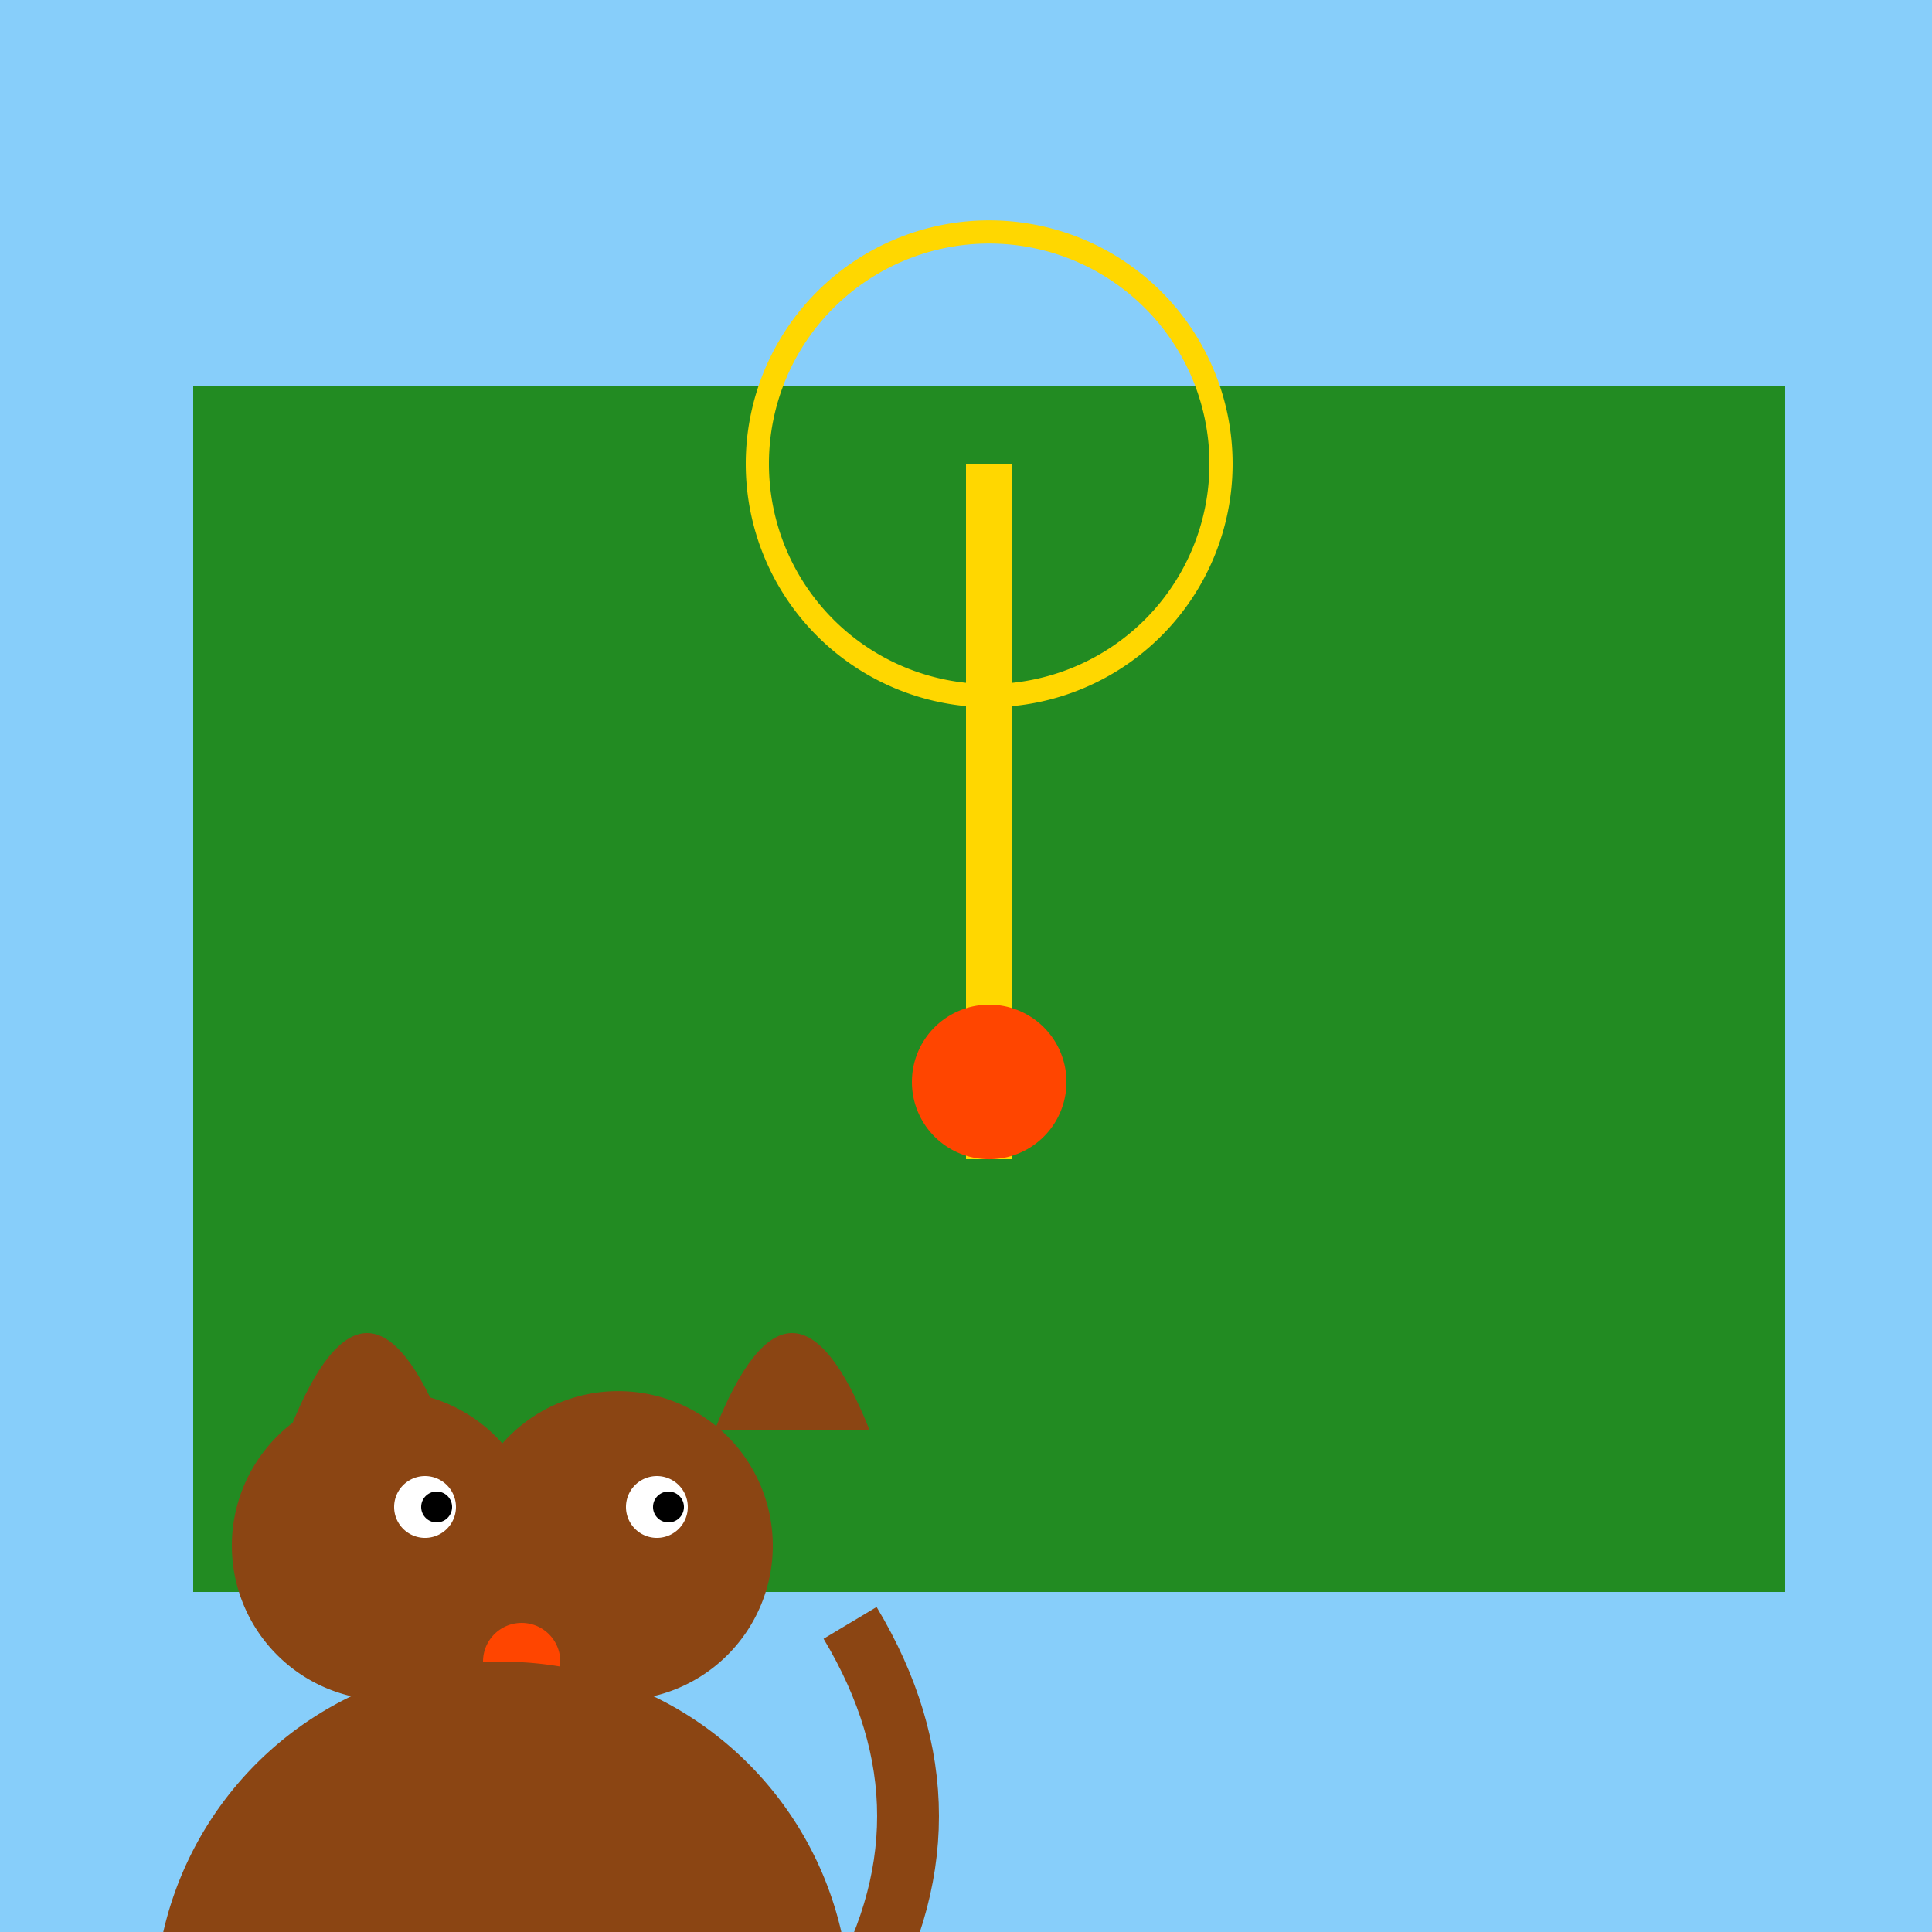 <!--

Generated by DrawGPT.
Free, open source, AI generated images in SVG, PNG, and HTML Canvas format.
https://drawgpt.ai

Created: 2023-09-27T03:46:42.143Z
Link: https://drawgpt.ai/prompt/88091/

-->
<svg xmlns="http://www.w3.org/2000/svg" xmlns:xlink="http://www.w3.org/1999/xlink" width="500" height="500"><defs/><g><rect fill="#87CEFA" stroke="none" x="0" y="0" width="512" height="512"/><rect fill="#228B22" stroke="none" x="50" y="100" width="412" height="312"/><rect fill="#FFD700" stroke="none" x="250" y="120" width="12" height="180"/><path fill="none" stroke="#FFD700" paint-order="fill stroke markers" d=" M 316 120 A 60 60 0 1 0 316 120.06" stroke-miterlimit="10" stroke-width="6" stroke-dasharray=""/><path fill="#FF4500" stroke="none" paint-order="stroke fill markers" d=" M 276 280 A 20 20 0 1 0 276 280.02"/><path fill="#8B4513" stroke="none" paint-order="stroke fill markers" d=" M 140 400 A 40 40 0 1 0 140 400.04"/><path fill="#8B4513" stroke="none" paint-order="stroke fill markers" d=" M 200 400 A 40 40 0 1 0 200 400.04"/><path fill="#ffffff" stroke="none" paint-order="stroke fill markers" d=" M 118 390 A 8 8 0 1 0 118 390.008"/><path fill="#ffffff" stroke="none" paint-order="stroke fill markers" d=" M 178 390 A 8 8 0 1 0 178 390.008"/><path fill="#000000" stroke="none" paint-order="stroke fill markers" d=" M 117 390 A 4 4 0 1 0 117 390.004"/><path fill="#000000" stroke="none" paint-order="stroke fill markers" d=" M 177 390 A 4 4 0 1 0 177 390.004"/><path fill="none" stroke="#000000" paint-order="fill stroke markers" d=" M 151.038 438.172 A 18 18 0 0 1 118.962 438.172" stroke-miterlimit="10" stroke-width="4" stroke-dasharray=""/><path fill="#FF4500" stroke="none" paint-order="stroke fill markers" d=" M 145 430 A 10 10 0 1 0 145 430.01"/><path fill="#8B4513" stroke="none" paint-order="stroke fill markers" d=" M 75 370 Q 95 320 115 370"/><path fill="#8B4513" stroke="none" paint-order="stroke fill markers" d=" M 185 370 Q 205 320 225 370"/><path fill="#8B4513" stroke="none" paint-order="stroke fill markers" d=" M 220 520 A 90 90 0 1 0 220 520.09"/><path fill="none" stroke="#8B4513" paint-order="fill stroke markers" d=" M 80 520 L 80 600" stroke-miterlimit="10" stroke-width="16" stroke-dasharray=""/><path fill="none" stroke="#8B4513" paint-order="fill stroke markers" d=" M 180 520 L 180 600" stroke-miterlimit="10" stroke-width="16" stroke-dasharray=""/><path fill="none" stroke="#8B4513" paint-order="fill stroke markers" d=" M 220 520 Q 250 470 220 420" stroke-miterlimit="10" stroke-width="16" stroke-dasharray=""/><path fill="#8B4513" stroke="none" paint-order="stroke fill markers" d=" M 90 600 A 20 20 0 1 0 90 600.02"/><path fill="#8B4513" stroke="none" paint-order="stroke fill markers" d=" M 210 600 A 20 20 0 1 0 210 600.02"/></g></svg>